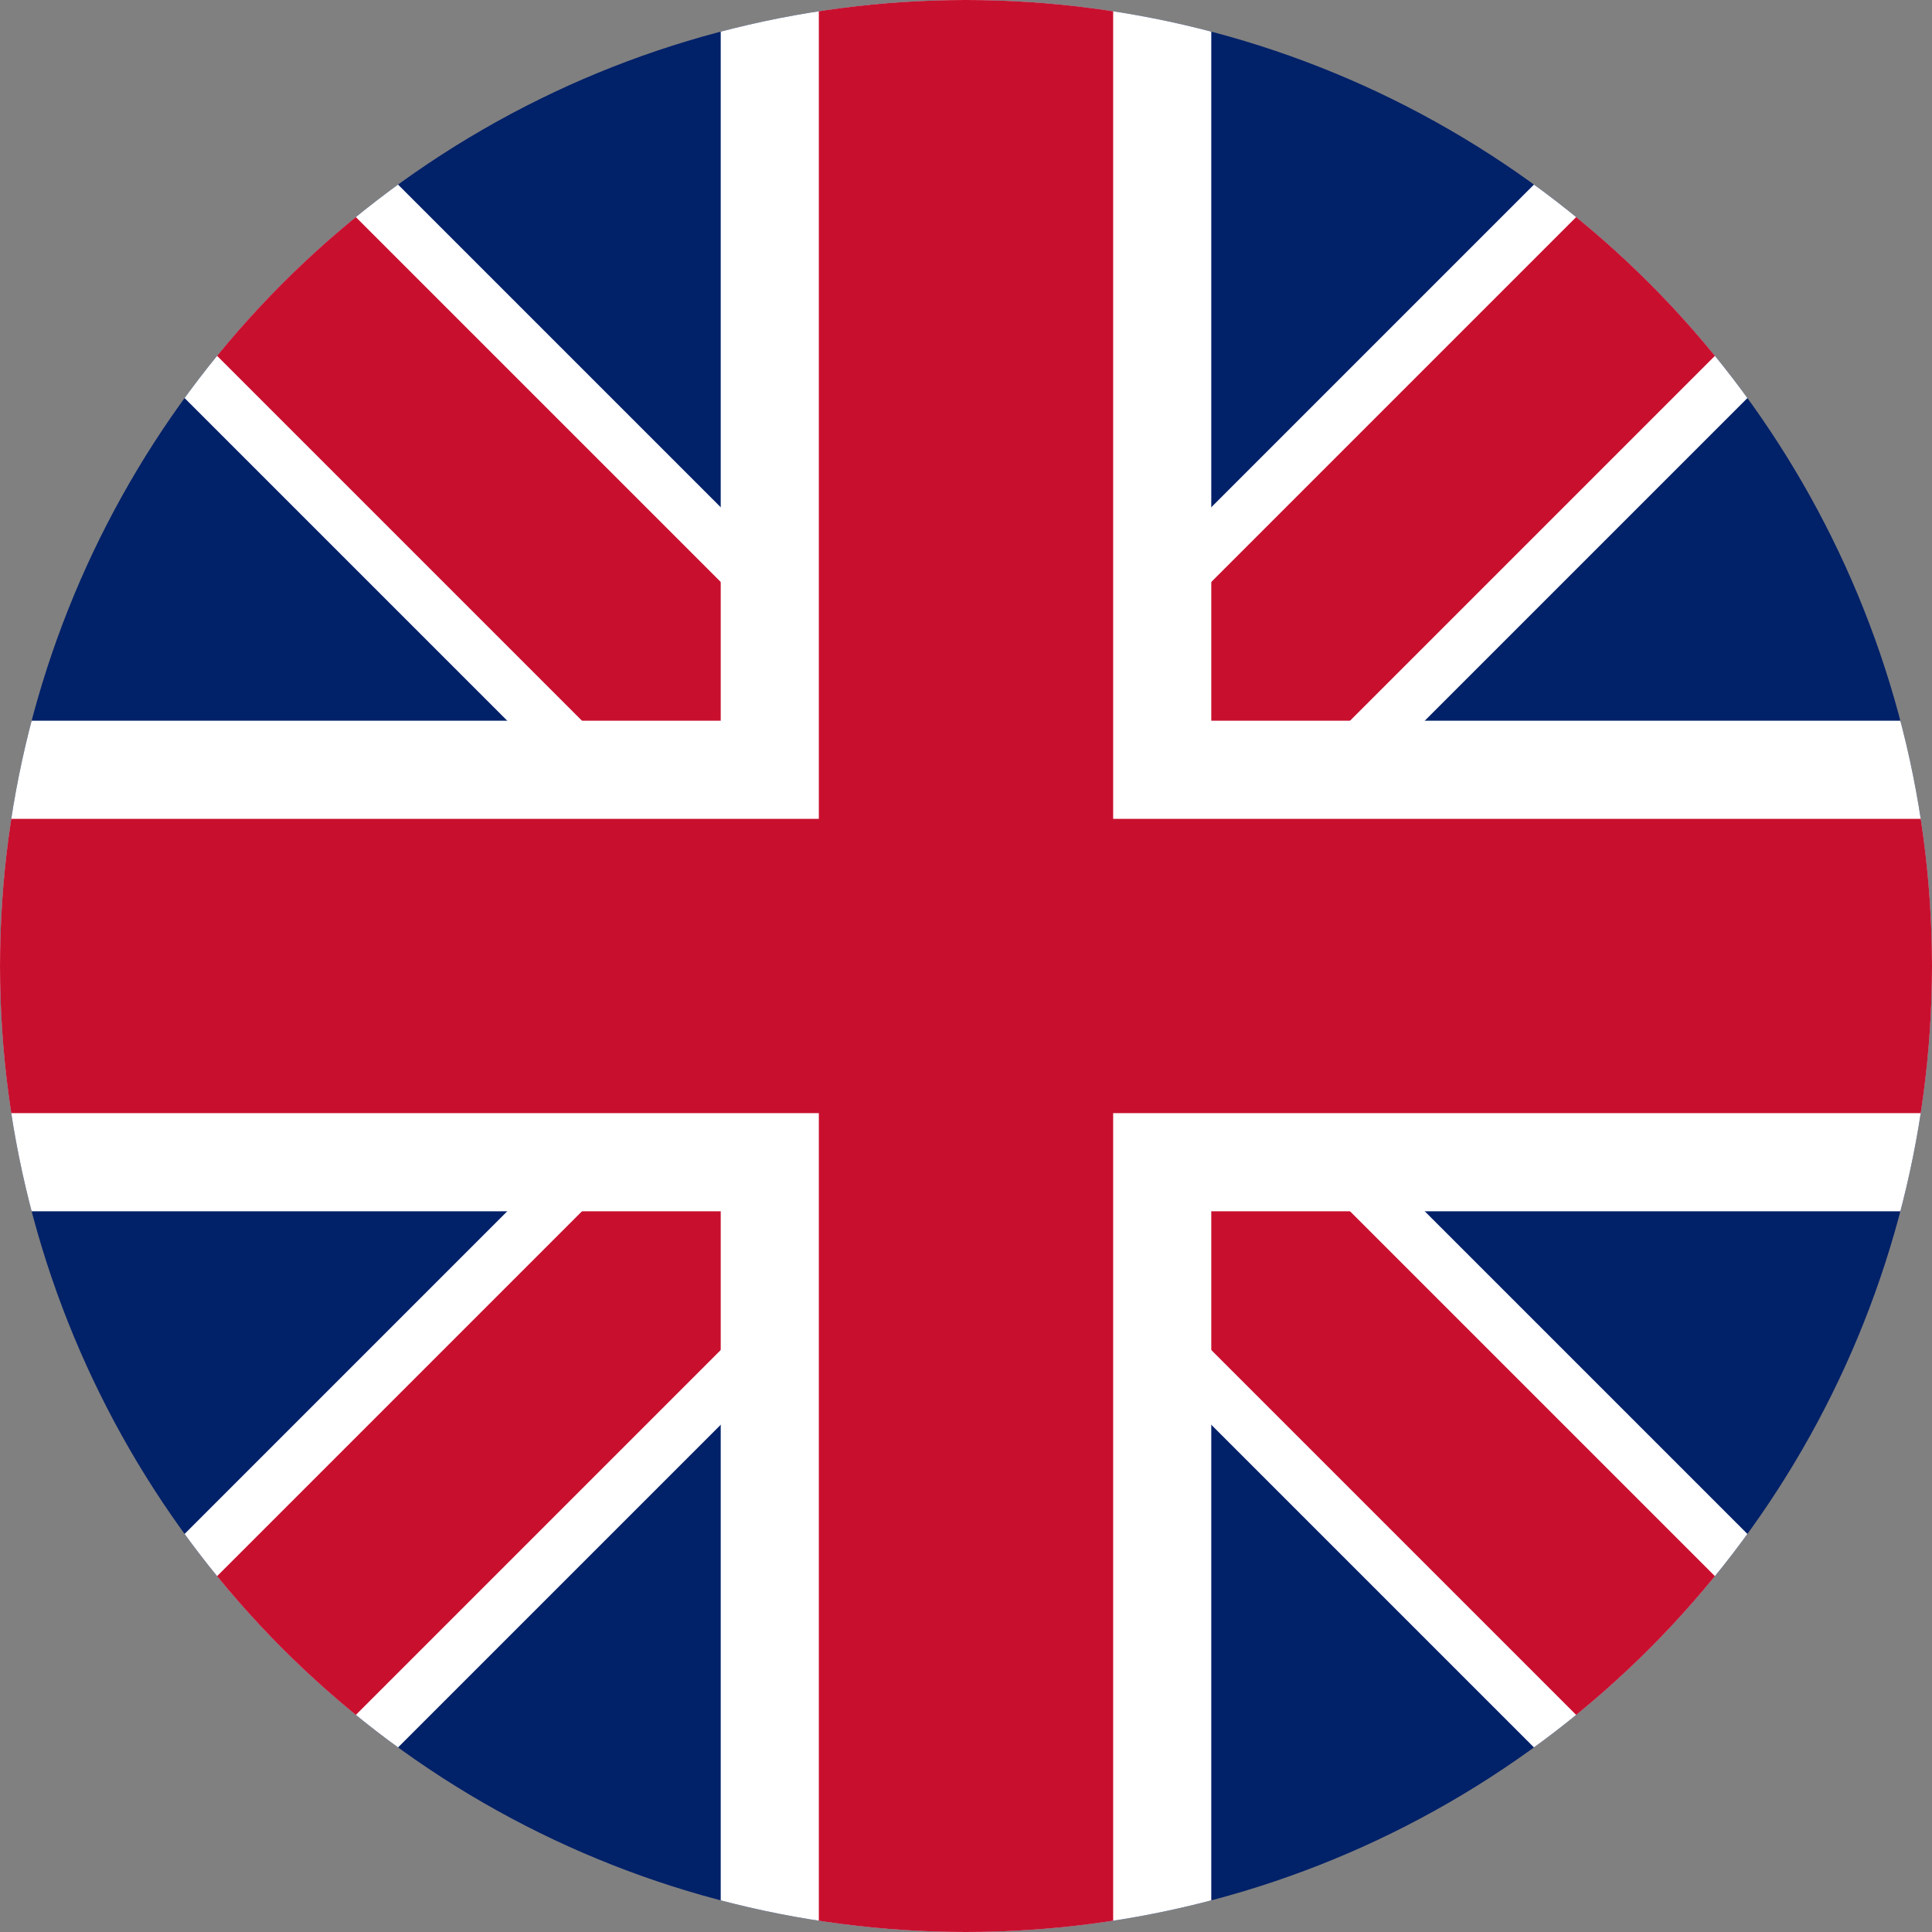 <svg xmlns="http://www.w3.org/2000/svg" viewBox="0 0 512 512">
  <rect x="0" y="0" width="512" height="512" fill="#808080" stroke="none"/>
  <clipPath id="circleClip">
    <circle cx="256" cy="256" r="256"/>
  </clipPath>
  <g clip-path="url(#circleClip)">
    <rect fill="#012169" width="512" height="512"/>
    <path d="M0,0 L512,512 M512,0 L0,512" stroke="#fff" stroke-width="80"/>
    <path d="M0,0 L512,512 M512,0 L0,512" stroke="#c8102e" stroke-width="52"/>
    <path d="M256,0 V512 M0,256 H512" stroke="#fff" stroke-width="130"/>
    <path d="M256,0 V512 M0,256 H512" stroke="#c8102e" stroke-width="78"/>
  </g>
</svg>
